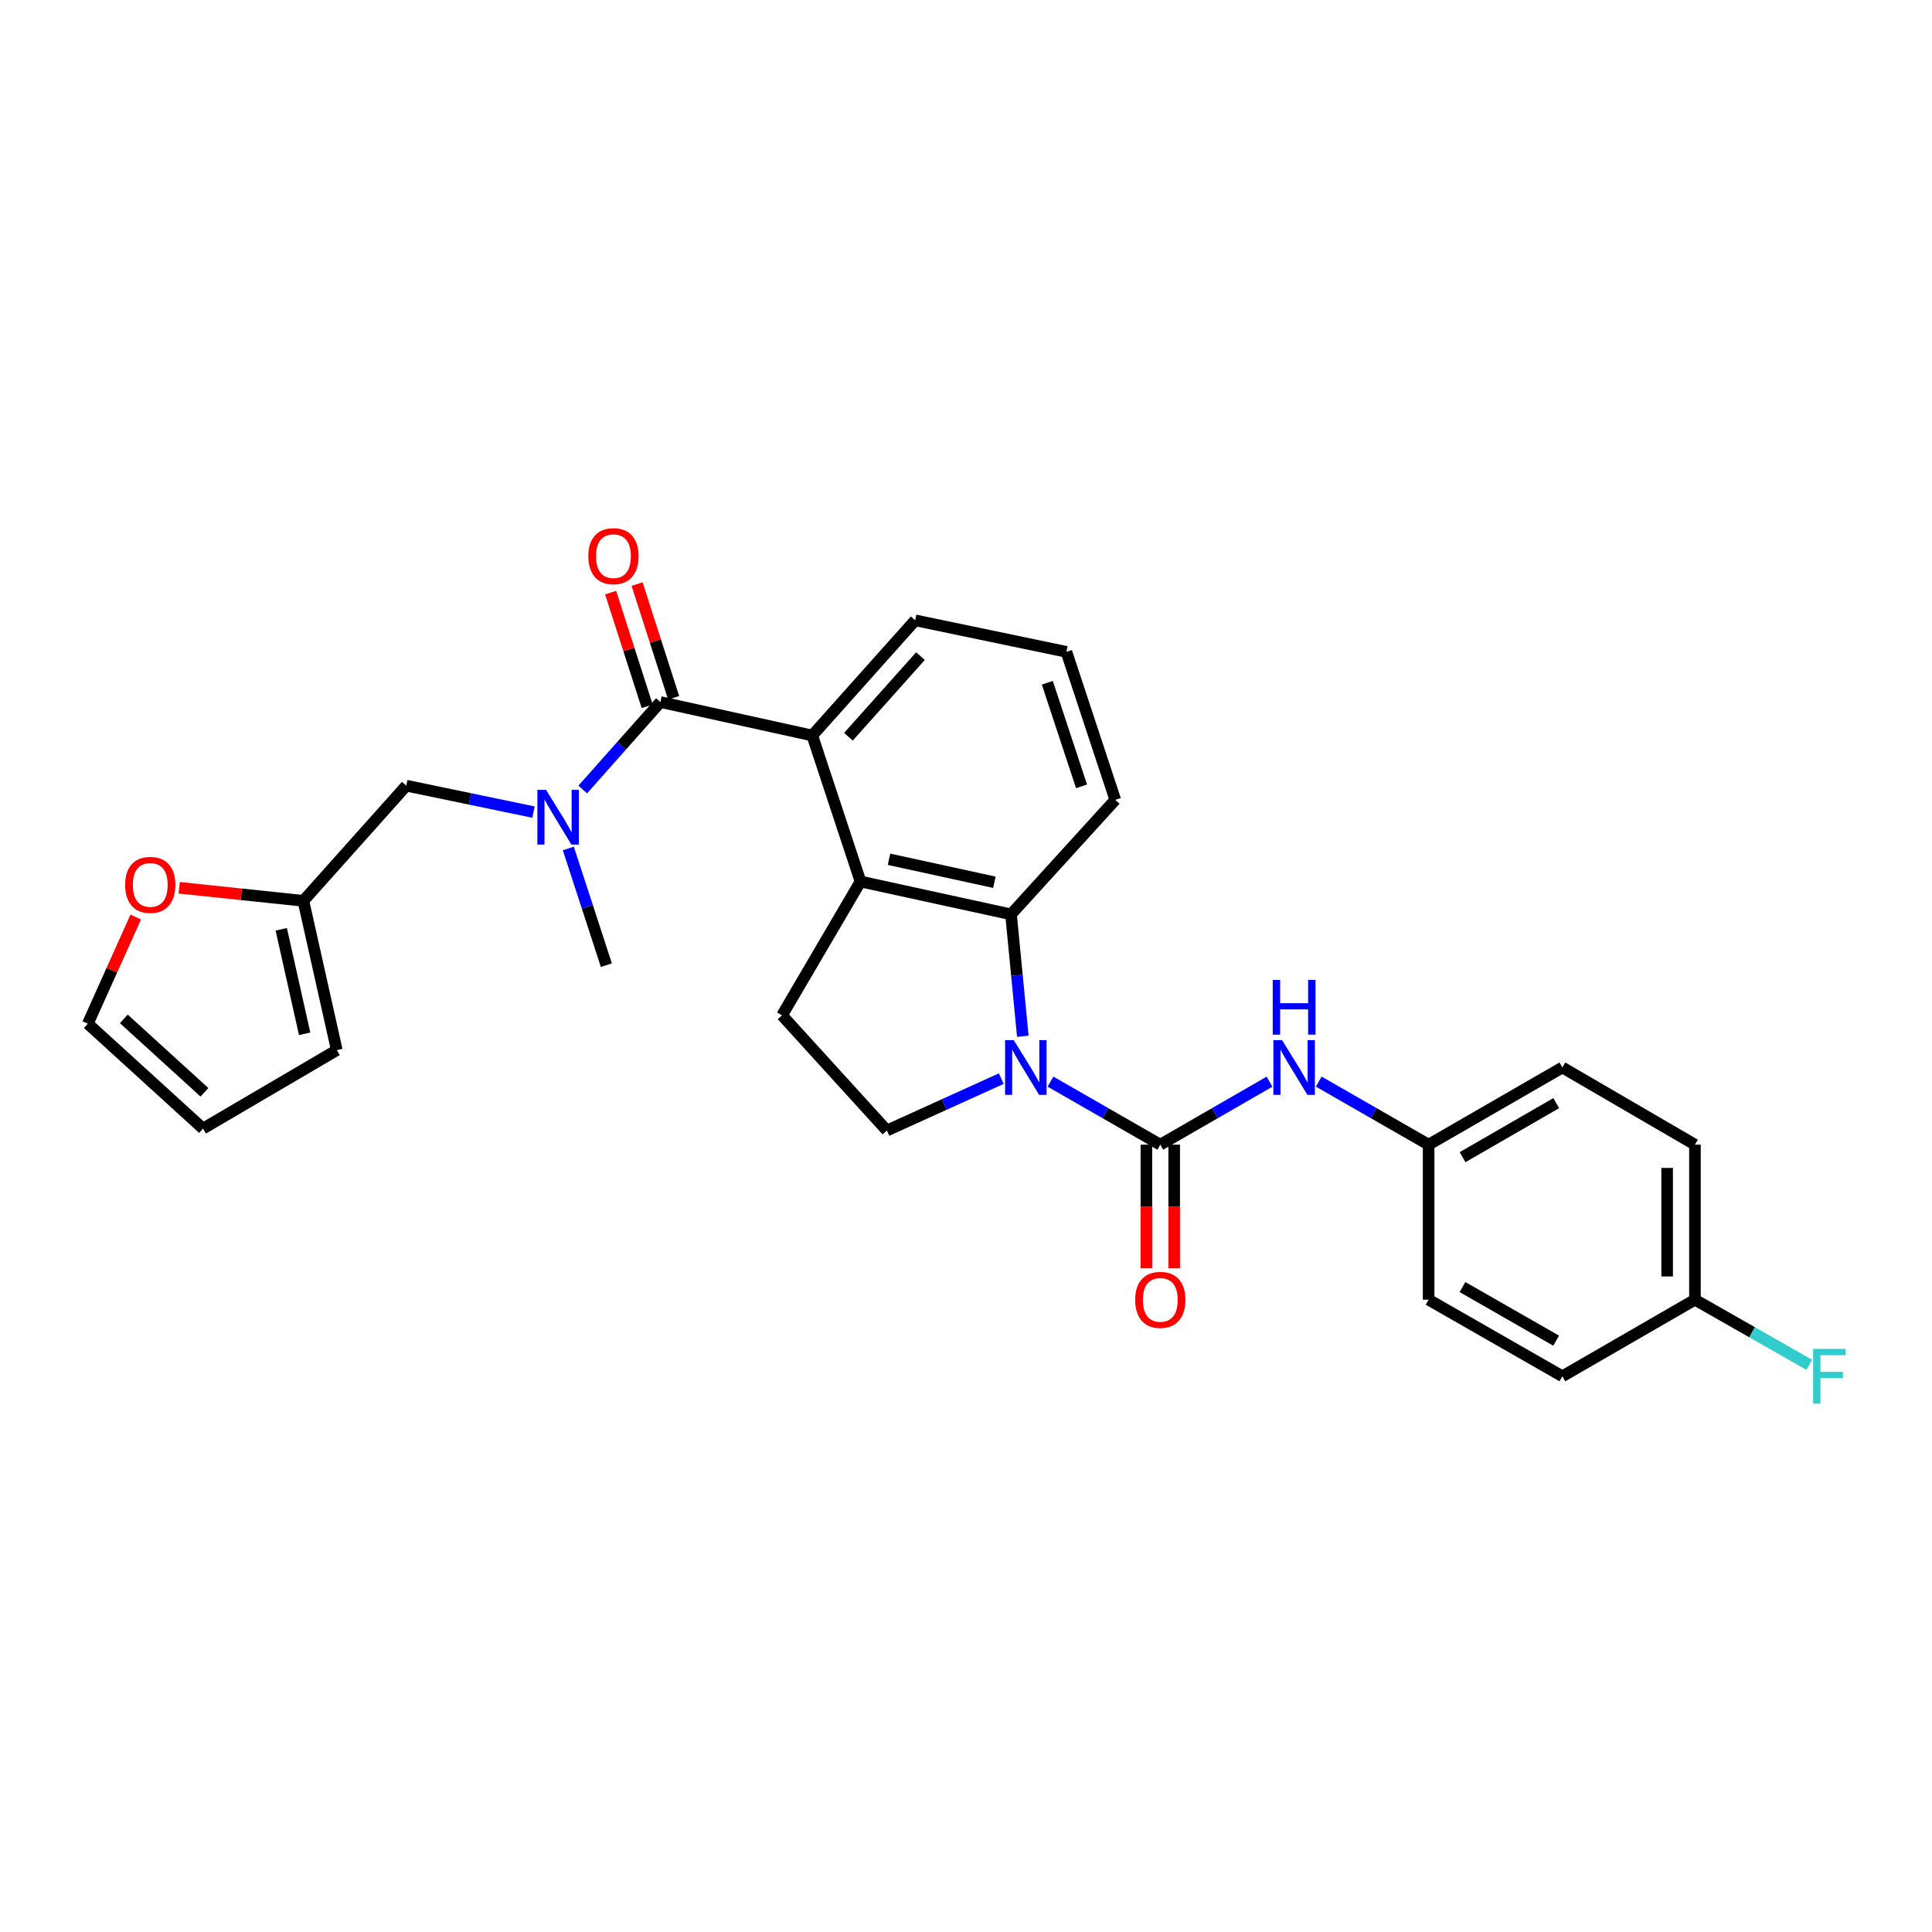 <?xml version='1.0' encoding='iso-8859-1'?>
<svg version='1.1' baseProfile='full'
              xmlns='http://www.w3.org/2000/svg'
                      xmlns:rdkit='http://www.rdkit.org/xml'
                      xmlns:xlink='http://www.w3.org/1999/xlink'
                  xml:space='preserve'
width='1000px' height='1000px' viewBox='0 0 1000 1000'>
<!-- END OF HEADER -->
<rect style='opacity:1.0;fill:#FFFFFF;stroke:none' width='1000' height='1000' x='0' y='0'> </rect>
<path class='bond-0' d='M 543.72,559.843 L 572.143,576.163' style='fill:none;fill-rule:evenodd;stroke:#0000FF;stroke-width:6px;stroke-linecap:butt;stroke-linejoin:miter;stroke-opacity:1' />
<path class='bond-0' d='M 572.143,576.163 L 600.566,592.482' style='fill:none;fill-rule:evenodd;stroke:#000000;stroke-width:6px;stroke-linecap:butt;stroke-linejoin:miter;stroke-opacity:1' />
<path class='bond-3' d='M 529.409,536.374 L 526.354,504.821' style='fill:none;fill-rule:evenodd;stroke:#0000FF;stroke-width:6px;stroke-linecap:butt;stroke-linejoin:miter;stroke-opacity:1' />
<path class='bond-3' d='M 526.354,504.821 L 523.299,473.267' style='fill:none;fill-rule:evenodd;stroke:#000000;stroke-width:6px;stroke-linecap:butt;stroke-linejoin:miter;stroke-opacity:1' />
<path class='bond-7' d='M 518.259,558.294 L 488.652,571.726' style='fill:none;fill-rule:evenodd;stroke:#0000FF;stroke-width:6px;stroke-linecap:butt;stroke-linejoin:miter;stroke-opacity:1' />
<path class='bond-7' d='M 488.652,571.726 L 459.046,585.159' style='fill:none;fill-rule:evenodd;stroke:#000000;stroke-width:6px;stroke-linecap:butt;stroke-linejoin:miter;stroke-opacity:1' />
<path class='bond-6' d='M 600.566,592.482 L 628.833,576.178' style='fill:none;fill-rule:evenodd;stroke:#000000;stroke-width:6px;stroke-linecap:butt;stroke-linejoin:miter;stroke-opacity:1' />
<path class='bond-6' d='M 628.833,576.178 L 657.1,559.873' style='fill:none;fill-rule:evenodd;stroke:#0000FF;stroke-width:6px;stroke-linecap:butt;stroke-linejoin:miter;stroke-opacity:1' />
<path class='bond-11' d='M 593.371,592.482 L 593.371,624.44' style='fill:none;fill-rule:evenodd;stroke:#000000;stroke-width:6px;stroke-linecap:butt;stroke-linejoin:miter;stroke-opacity:1' />
<path class='bond-11' d='M 593.371,624.44 L 593.371,656.398' style='fill:none;fill-rule:evenodd;stroke:#FF0000;stroke-width:6px;stroke-linecap:butt;stroke-linejoin:miter;stroke-opacity:1' />
<path class='bond-11' d='M 607.761,592.482 L 607.761,624.44' style='fill:none;fill-rule:evenodd;stroke:#000000;stroke-width:6px;stroke-linecap:butt;stroke-linejoin:miter;stroke-opacity:1' />
<path class='bond-11' d='M 607.761,624.44 L 607.761,656.398' style='fill:none;fill-rule:evenodd;stroke:#FF0000;stroke-width:6px;stroke-linecap:butt;stroke-linejoin:miter;stroke-opacity:1' />
<path class='bond-1' d='M 341.83,363.381 L 420.424,380.69' style='fill:none;fill-rule:evenodd;stroke:#000000;stroke-width:6px;stroke-linecap:butt;stroke-linejoin:miter;stroke-opacity:1' />
<path class='bond-5' d='M 341.83,363.381 L 321.726,386.017' style='fill:none;fill-rule:evenodd;stroke:#000000;stroke-width:6px;stroke-linecap:butt;stroke-linejoin:miter;stroke-opacity:1' />
<path class='bond-5' d='M 321.726,386.017 L 301.623,408.652' style='fill:none;fill-rule:evenodd;stroke:#0000FF;stroke-width:6px;stroke-linecap:butt;stroke-linejoin:miter;stroke-opacity:1' />
<path class='bond-13' d='M 348.679,361.179 L 339.216,331.753' style='fill:none;fill-rule:evenodd;stroke:#000000;stroke-width:6px;stroke-linecap:butt;stroke-linejoin:miter;stroke-opacity:1' />
<path class='bond-13' d='M 339.216,331.753 L 329.753,302.327' style='fill:none;fill-rule:evenodd;stroke:#FF0000;stroke-width:6px;stroke-linecap:butt;stroke-linejoin:miter;stroke-opacity:1' />
<path class='bond-13' d='M 334.98,365.584 L 325.517,336.158' style='fill:none;fill-rule:evenodd;stroke:#000000;stroke-width:6px;stroke-linecap:butt;stroke-linejoin:miter;stroke-opacity:1' />
<path class='bond-13' d='M 325.517,336.158 L 316.054,306.733' style='fill:none;fill-rule:evenodd;stroke:#FF0000;stroke-width:6px;stroke-linecap:butt;stroke-linejoin:miter;stroke-opacity:1' />
<path class='bond-2' d='M 445.399,456.27 L 523.299,473.267' style='fill:none;fill-rule:evenodd;stroke:#000000;stroke-width:6px;stroke-linecap:butt;stroke-linejoin:miter;stroke-opacity:1' />
<path class='bond-2' d='M 460.152,444.76 L 514.681,456.658' style='fill:none;fill-rule:evenodd;stroke:#000000;stroke-width:6px;stroke-linecap:butt;stroke-linejoin:miter;stroke-opacity:1' />
<path class='bond-4' d='M 445.399,456.27 L 420.424,380.69' style='fill:none;fill-rule:evenodd;stroke:#000000;stroke-width:6px;stroke-linecap:butt;stroke-linejoin:miter;stroke-opacity:1' />
<path class='bond-28' d='M 445.399,456.27 L 404.779,525.535' style='fill:none;fill-rule:evenodd;stroke:#000000;stroke-width:6px;stroke-linecap:butt;stroke-linejoin:miter;stroke-opacity:1' />
<path class='bond-19' d='M 523.299,473.267 L 577.262,413.987' style='fill:none;fill-rule:evenodd;stroke:#000000;stroke-width:6px;stroke-linecap:butt;stroke-linejoin:miter;stroke-opacity:1' />
<path class='bond-29' d='M 420.424,380.69 L 473.692,321.082' style='fill:none;fill-rule:evenodd;stroke:#000000;stroke-width:6px;stroke-linecap:butt;stroke-linejoin:miter;stroke-opacity:1' />
<path class='bond-29' d='M 439.145,381.337 L 476.432,339.612' style='fill:none;fill-rule:evenodd;stroke:#000000;stroke-width:6px;stroke-linecap:butt;stroke-linejoin:miter;stroke-opacity:1' />
<path class='bond-10' d='M 276.143,420.341 L 243.219,413.503' style='fill:none;fill-rule:evenodd;stroke:#0000FF;stroke-width:6px;stroke-linecap:butt;stroke-linejoin:miter;stroke-opacity:1' />
<path class='bond-10' d='M 243.219,413.503 L 210.295,406.664' style='fill:none;fill-rule:evenodd;stroke:#000000;stroke-width:6px;stroke-linecap:butt;stroke-linejoin:miter;stroke-opacity:1' />
<path class='bond-26' d='M 294.163,439.163 L 304.01,469.366' style='fill:none;fill-rule:evenodd;stroke:#0000FF;stroke-width:6px;stroke-linecap:butt;stroke-linejoin:miter;stroke-opacity:1' />
<path class='bond-26' d='M 304.01,469.366 L 313.857,499.569' style='fill:none;fill-rule:evenodd;stroke:#000000;stroke-width:6px;stroke-linecap:butt;stroke-linejoin:miter;stroke-opacity:1' />
<path class='bond-17' d='M 682.586,559.842 L 711.017,576.162' style='fill:none;fill-rule:evenodd;stroke:#0000FF;stroke-width:6px;stroke-linecap:butt;stroke-linejoin:miter;stroke-opacity:1' />
<path class='bond-17' d='M 711.017,576.162 L 739.448,592.482' style='fill:none;fill-rule:evenodd;stroke:#000000;stroke-width:6px;stroke-linecap:butt;stroke-linejoin:miter;stroke-opacity:1' />
<path class='bond-8' d='M 459.046,585.159 L 404.779,525.535' style='fill:none;fill-rule:evenodd;stroke:#000000;stroke-width:6px;stroke-linecap:butt;stroke-linejoin:miter;stroke-opacity:1' />
<path class='bond-9' d='M 157.027,466.272 L 210.295,406.664' style='fill:none;fill-rule:evenodd;stroke:#000000;stroke-width:6px;stroke-linecap:butt;stroke-linejoin:miter;stroke-opacity:1' />
<path class='bond-12' d='M 157.027,466.272 L 124.894,462.891' style='fill:none;fill-rule:evenodd;stroke:#000000;stroke-width:6px;stroke-linecap:butt;stroke-linejoin:miter;stroke-opacity:1' />
<path class='bond-12' d='M 124.894,462.891 L 92.761,459.511' style='fill:none;fill-rule:evenodd;stroke:#FF0000;stroke-width:6px;stroke-linecap:butt;stroke-linejoin:miter;stroke-opacity:1' />
<path class='bond-14' d='M 157.027,466.272 L 174.319,543.539' style='fill:none;fill-rule:evenodd;stroke:#000000;stroke-width:6px;stroke-linecap:butt;stroke-linejoin:miter;stroke-opacity:1' />
<path class='bond-14' d='M 145.578,481.005 L 157.682,535.092' style='fill:none;fill-rule:evenodd;stroke:#000000;stroke-width:6px;stroke-linecap:butt;stroke-linejoin:miter;stroke-opacity:1' />
<path class='bond-15' d='M 70.252,474.665 L 57.853,502.263' style='fill:none;fill-rule:evenodd;stroke:#FF0000;stroke-width:6px;stroke-linecap:butt;stroke-linejoin:miter;stroke-opacity:1' />
<path class='bond-15' d='M 57.853,502.263 L 45.455,529.861' style='fill:none;fill-rule:evenodd;stroke:#000000;stroke-width:6px;stroke-linecap:butt;stroke-linejoin:miter;stroke-opacity:1' />
<path class='bond-16' d='M 174.319,543.539 L 105.078,584.16' style='fill:none;fill-rule:evenodd;stroke:#000000;stroke-width:6px;stroke-linecap:butt;stroke-linejoin:miter;stroke-opacity:1' />
<path class='bond-31' d='M 45.455,529.861 L 105.078,584.16' style='fill:none;fill-rule:evenodd;stroke:#000000;stroke-width:6px;stroke-linecap:butt;stroke-linejoin:miter;stroke-opacity:1' />
<path class='bond-31' d='M 64.087,527.366 L 105.824,565.375' style='fill:none;fill-rule:evenodd;stroke:#000000;stroke-width:6px;stroke-linecap:butt;stroke-linejoin:miter;stroke-opacity:1' />
<path class='bond-22' d='M 739.448,592.482 L 739.448,672.724' style='fill:none;fill-rule:evenodd;stroke:#000000;stroke-width:6px;stroke-linecap:butt;stroke-linejoin:miter;stroke-opacity:1' />
<path class='bond-23' d='M 739.448,592.482 L 808.689,552.525' style='fill:none;fill-rule:evenodd;stroke:#000000;stroke-width:6px;stroke-linecap:butt;stroke-linejoin:miter;stroke-opacity:1' />
<path class='bond-23' d='M 757.027,598.952 L 805.495,570.983' style='fill:none;fill-rule:evenodd;stroke:#000000;stroke-width:6px;stroke-linecap:butt;stroke-linejoin:miter;stroke-opacity:1' />
<path class='bond-18' d='M 877.307,672.724 L 877.307,592.482' style='fill:none;fill-rule:evenodd;stroke:#000000;stroke-width:6px;stroke-linecap:butt;stroke-linejoin:miter;stroke-opacity:1' />
<path class='bond-18' d='M 862.916,660.687 L 862.916,604.518' style='fill:none;fill-rule:evenodd;stroke:#000000;stroke-width:6px;stroke-linecap:butt;stroke-linejoin:miter;stroke-opacity:1' />
<path class='bond-21' d='M 877.307,672.724 L 906.888,689.574' style='fill:none;fill-rule:evenodd;stroke:#000000;stroke-width:6px;stroke-linecap:butt;stroke-linejoin:miter;stroke-opacity:1' />
<path class='bond-21' d='M 906.888,689.574 L 936.469,706.424' style='fill:none;fill-rule:evenodd;stroke:#33CCCC;stroke-width:6px;stroke-linecap:butt;stroke-linejoin:miter;stroke-opacity:1' />
<path class='bond-30' d='M 877.307,672.724 L 808.689,712.361' style='fill:none;fill-rule:evenodd;stroke:#000000;stroke-width:6px;stroke-linecap:butt;stroke-linejoin:miter;stroke-opacity:1' />
<path class='bond-27' d='M 577.262,413.987 L 551.959,337.391' style='fill:none;fill-rule:evenodd;stroke:#000000;stroke-width:6px;stroke-linecap:butt;stroke-linejoin:miter;stroke-opacity:1' />
<path class='bond-27' d='M 559.803,407.011 L 542.091,353.394' style='fill:none;fill-rule:evenodd;stroke:#000000;stroke-width:6px;stroke-linecap:butt;stroke-linejoin:miter;stroke-opacity:1' />
<path class='bond-20' d='M 473.692,321.082 L 551.959,337.391' style='fill:none;fill-rule:evenodd;stroke:#000000;stroke-width:6px;stroke-linecap:butt;stroke-linejoin:miter;stroke-opacity:1' />
<path class='bond-25' d='M 739.448,672.724 L 808.689,712.361' style='fill:none;fill-rule:evenodd;stroke:#000000;stroke-width:6px;stroke-linecap:butt;stroke-linejoin:miter;stroke-opacity:1' />
<path class='bond-25' d='M 756.983,666.181 L 805.452,693.927' style='fill:none;fill-rule:evenodd;stroke:#000000;stroke-width:6px;stroke-linecap:butt;stroke-linejoin:miter;stroke-opacity:1' />
<path class='bond-24' d='M 808.689,552.525 L 877.307,592.482' style='fill:none;fill-rule:evenodd;stroke:#000000;stroke-width:6px;stroke-linecap:butt;stroke-linejoin:miter;stroke-opacity:1' />
<path  class='atom-0' d='M 524.713 538.365
L 533.993 553.365
Q 534.913 554.845, 536.393 557.525
Q 537.873 560.205, 537.953 560.365
L 537.953 538.365
L 541.713 538.365
L 541.713 566.685
L 537.833 566.685
L 527.873 550.285
Q 526.713 548.365, 525.473 546.165
Q 524.273 543.965, 523.913 543.285
L 523.913 566.685
L 520.233 566.685
L 520.233 538.365
L 524.713 538.365
' fill='#0000FF'/>
<path  class='atom-6' d='M 282.63 408.829
L 291.91 423.829
Q 292.83 425.309, 294.31 427.989
Q 295.79 430.669, 295.87 430.829
L 295.87 408.829
L 299.63 408.829
L 299.63 437.149
L 295.75 437.149
L 285.79 420.749
Q 284.63 418.829, 283.39 416.629
Q 282.19 414.429, 281.83 413.749
L 281.83 437.149
L 278.15 437.149
L 278.15 408.829
L 282.63 408.829
' fill='#0000FF'/>
<path  class='atom-7' d='M 663.579 538.365
L 672.859 553.365
Q 673.779 554.845, 675.259 557.525
Q 676.739 560.205, 676.819 560.365
L 676.819 538.365
L 680.579 538.365
L 680.579 566.685
L 676.699 566.685
L 666.739 550.285
Q 665.579 548.365, 664.339 546.165
Q 663.139 543.965, 662.779 543.285
L 662.779 566.685
L 659.099 566.685
L 659.099 538.365
L 663.579 538.365
' fill='#0000FF'/>
<path  class='atom-7' d='M 658.759 507.213
L 662.599 507.213
L 662.599 519.253
L 677.079 519.253
L 677.079 507.213
L 680.919 507.213
L 680.919 535.533
L 677.079 535.533
L 677.079 522.453
L 662.599 522.453
L 662.599 535.533
L 658.759 535.533
L 658.759 507.213
' fill='#0000FF'/>
<path  class='atom-12' d='M 587.566 672.804
Q 587.566 666.004, 590.926 662.204
Q 594.286 658.404, 600.566 658.404
Q 606.846 658.404, 610.206 662.204
Q 613.566 666.004, 613.566 672.804
Q 613.566 679.684, 610.166 683.604
Q 606.766 687.484, 600.566 687.484
Q 594.326 687.484, 590.926 683.604
Q 587.566 679.724, 587.566 672.804
M 600.566 684.284
Q 604.886 684.284, 607.206 681.404
Q 609.566 678.484, 609.566 672.804
Q 609.566 667.244, 607.206 664.444
Q 604.886 661.604, 600.566 661.604
Q 596.246 661.604, 593.886 664.404
Q 591.566 667.204, 591.566 672.804
Q 591.566 678.524, 593.886 681.404
Q 596.246 684.284, 600.566 684.284
' fill='#FF0000'/>
<path  class='atom-13' d='M 64.769 458.013
Q 64.769 451.213, 68.129 447.413
Q 71.489 443.613, 77.769 443.613
Q 84.049 443.613, 87.409 447.413
Q 90.769 451.213, 90.769 458.013
Q 90.769 464.893, 87.369 468.813
Q 83.969 472.693, 77.769 472.693
Q 71.529 472.693, 68.129 468.813
Q 64.769 464.933, 64.769 458.013
M 77.769 469.493
Q 82.089 469.493, 84.409 466.613
Q 86.769 463.693, 86.769 458.013
Q 86.769 452.453, 84.409 449.653
Q 82.089 446.813, 77.769 446.813
Q 73.449 446.813, 71.089 449.613
Q 68.769 452.413, 68.769 458.013
Q 68.769 463.733, 71.089 466.613
Q 73.449 469.493, 77.769 469.493
' fill='#FF0000'/>
<path  class='atom-14' d='M 304.518 287.865
Q 304.518 281.065, 307.878 277.265
Q 311.238 273.465, 317.518 273.465
Q 323.798 273.465, 327.158 277.265
Q 330.518 281.065, 330.518 287.865
Q 330.518 294.745, 327.118 298.665
Q 323.718 302.545, 317.518 302.545
Q 311.278 302.545, 307.878 298.665
Q 304.518 294.785, 304.518 287.865
M 317.518 299.345
Q 321.838 299.345, 324.158 296.465
Q 326.518 293.545, 326.518 287.865
Q 326.518 282.305, 324.158 279.505
Q 321.838 276.665, 317.518 276.665
Q 313.198 276.665, 310.838 279.465
Q 308.518 282.265, 308.518 287.865
Q 308.518 293.585, 310.838 296.465
Q 313.198 299.345, 317.518 299.345
' fill='#FF0000'/>
<path  class='atom-22' d='M 938.471 698.201
L 955.311 698.201
L 955.311 701.441
L 942.271 701.441
L 942.271 710.041
L 953.871 710.041
L 953.871 713.321
L 942.271 713.321
L 942.271 726.521
L 938.471 726.521
L 938.471 698.201
' fill='#33CCCC'/>
</svg>

